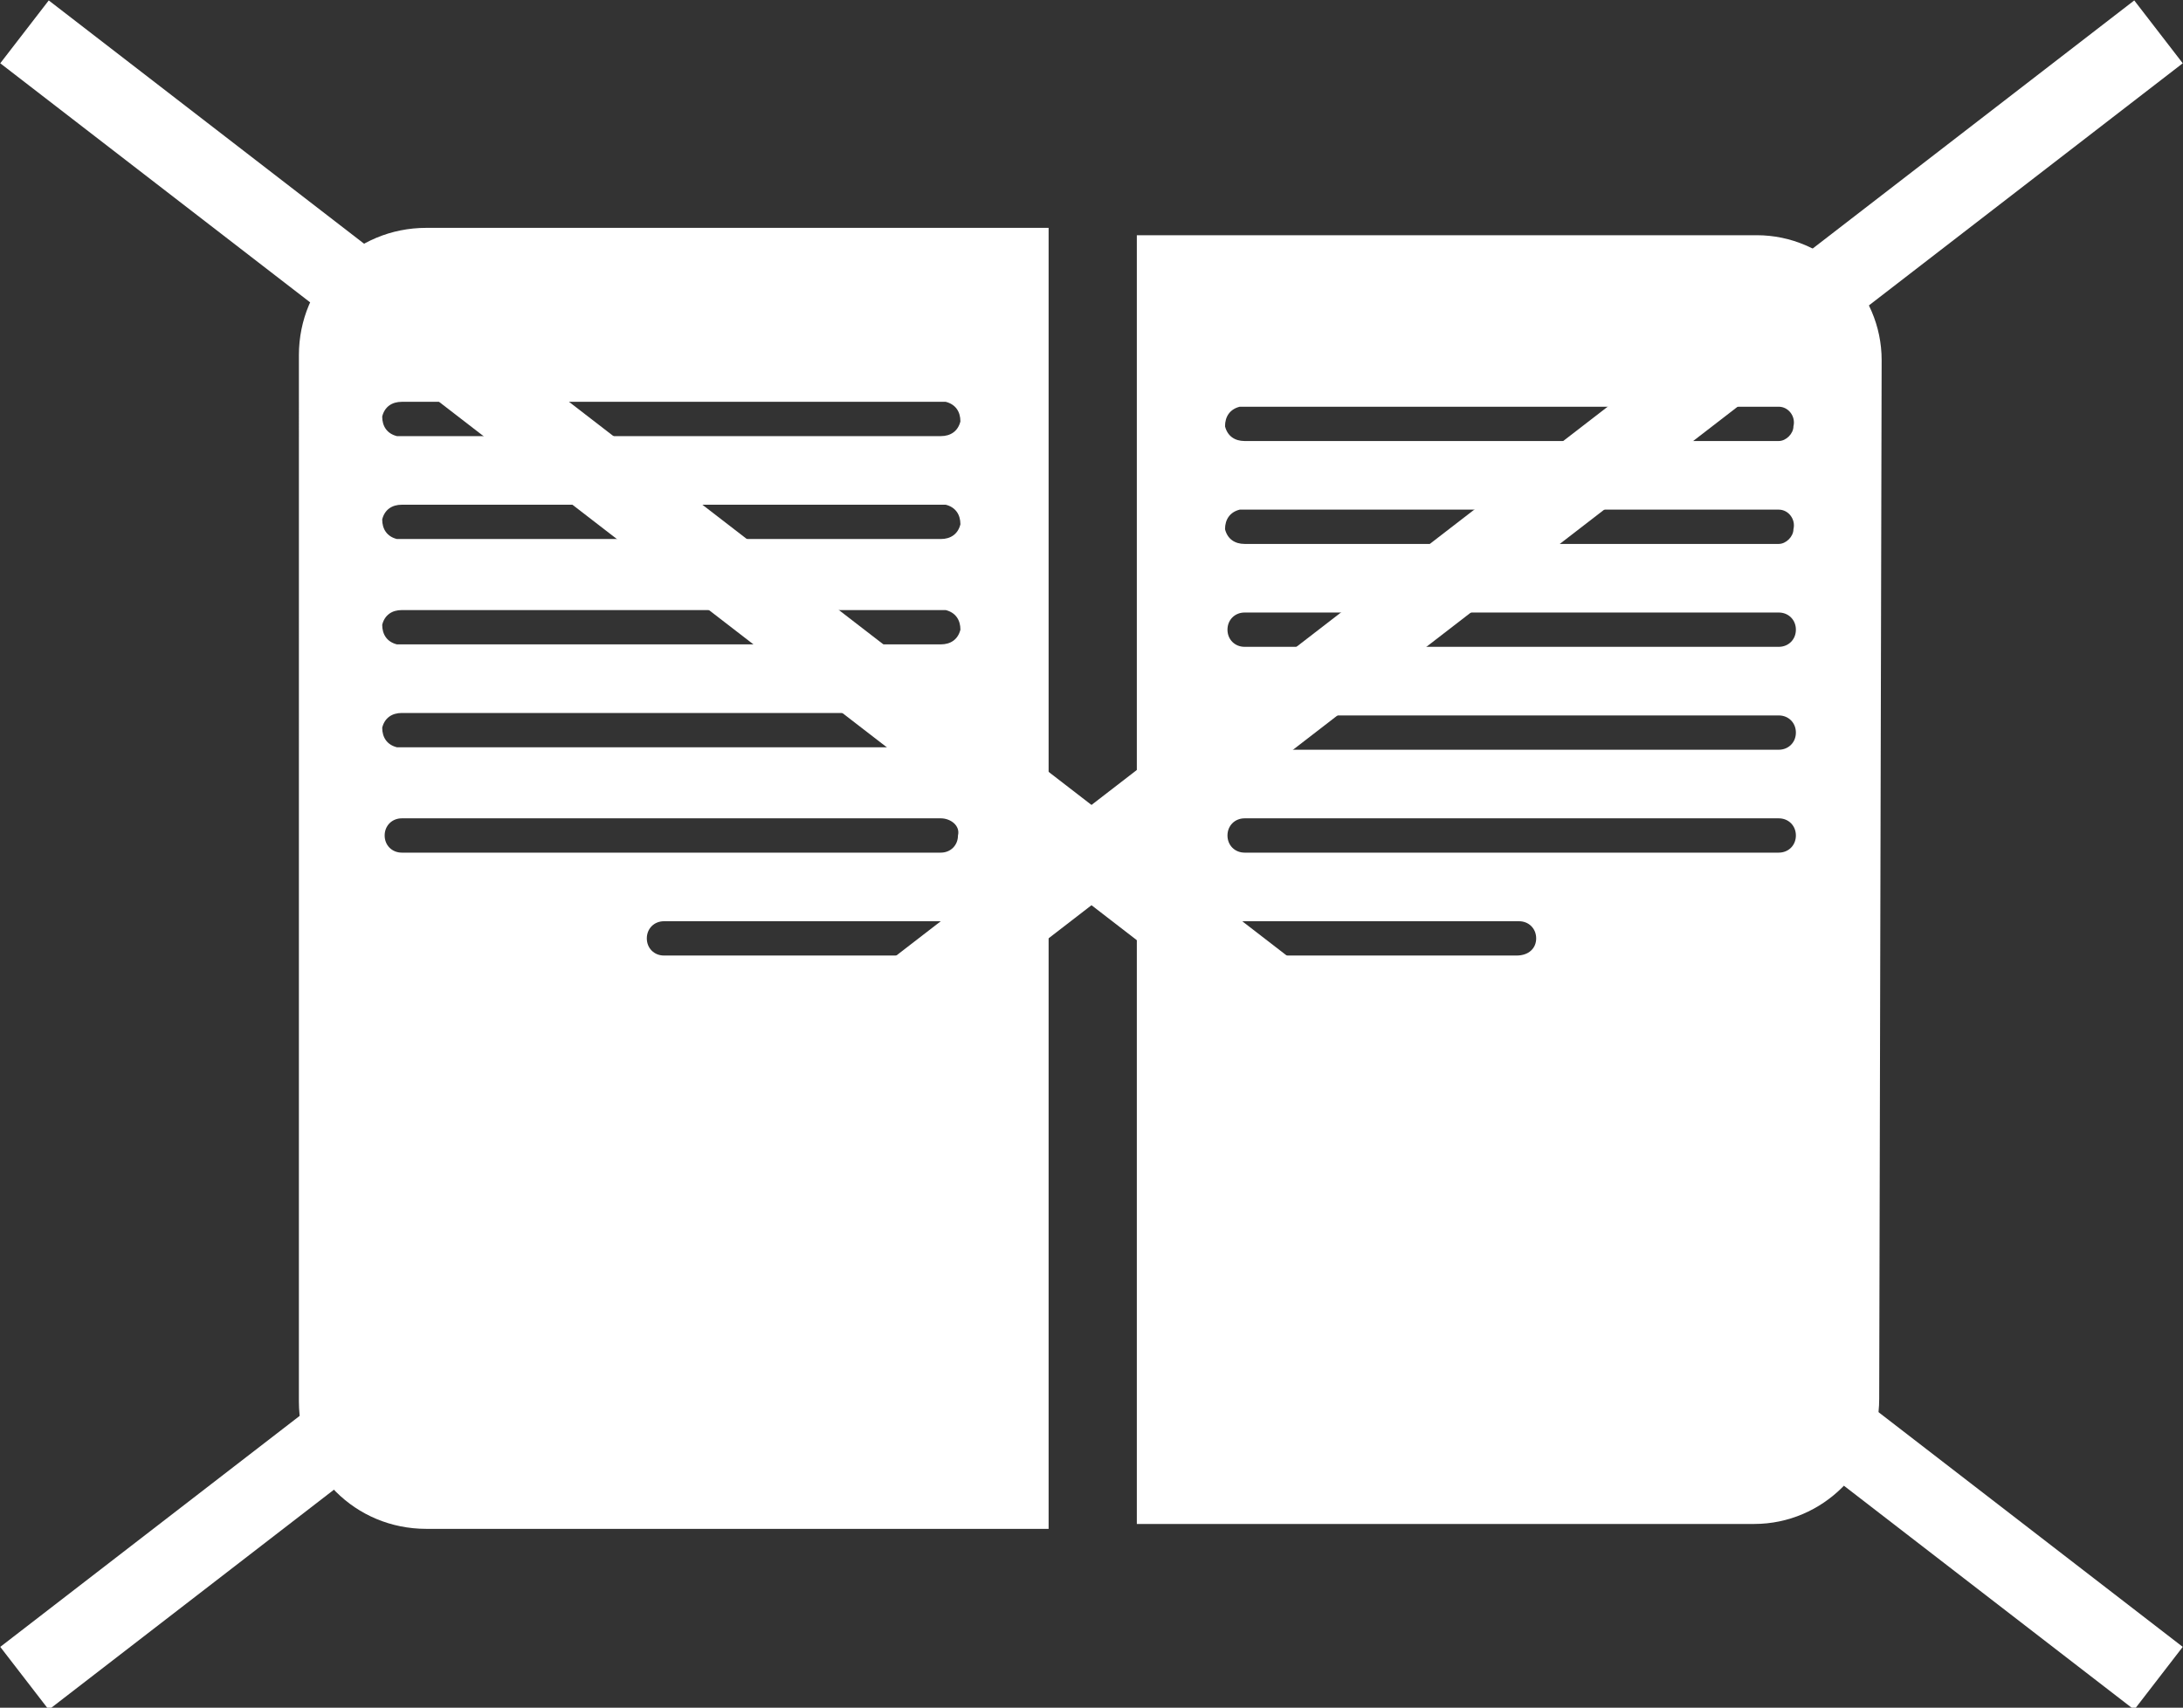 <?xml version="1.0" encoding="UTF-8"?>
<svg xmlns="http://www.w3.org/2000/svg" xmlns:xlink="http://www.w3.org/1999/xlink" id="Livello_2" data-name="Livello 2" viewBox="0 0 89.1 69.7">
  <rect x="0" y="0" width="89.1" height="69.7" fill="#333333" stroke="none"/>
  <defs>
    <style>
      .cls-1 {
        clip-path: url(#clippath);
      }

      .cls-2, .cls-3 {
        fill: none;
      }

      .cls-2, .cls-4 {
        stroke-width: 0px;
      }

      .cls-3 {
        stroke: #fff;
        stroke-width: 3.24px;
      }

      .cls-4 {
        fill: #fff;
      }
    </style>
    <clipPath id="clippath">
      <rect class="cls-2" width="89.1" height="69.7"></rect>
    </clipPath>
  </defs>
  <g id="Livello_1-2" data-name="Livello 1">
    <g class="cls-1">
      <g>
        <path class="cls-4" d="m61.9,39h-11.1c-.4,0-.7-.3-.7-.7s.3-.7.7-.7h11.2c.4,0,.7.3.7.7s-.3.7-.8.7m-11.1-5.6h21.8c.4,0,.7.3.7.7s-.3.7-.7.7h-21.8c-.4,0-.7-.3-.7-.7s.3-.7.7-.7h0m0-4.2h21.8c.4,0,.7.3.7.7s-.3.7-.7.7h-21.8c-.4,0-.7-.3-.7-.7s.3-.7.7-.7h0m0-4.2h21.8c.4,0,.7.3.7.7s-.3.7-.7.7h-21.8c-.4,0-.7-.3-.7-.7s.3-.7.7-.7h0m0-4.2h21.8c.4,0,.7.4.6.8,0,.3-.3.6-.6.6h-21.8c-.4,0-.7-.2-.8-.6,0-.4.2-.7.6-.8h.2m0-4.2h21.8c.4,0,.7.4.6.8,0,.3-.3.6-.6.6h-21.8c-.4,0-.7-.2-.8-.6,0-.4.2-.7.6-.8h.2m26-1.9c0-2.8-2.3-5.1-5.1-5.1h-25.3v52.6h25.2c2.8,0,5.1-2.3,5.1-5.1l.1-42.4Z"></path>
        <path class="cls-4" d="m27.1,39h11.3c.4,0,.7-.3.7-.7s-.3-.7-.7-.7h-11.3c-.4,0-.7.3-.7.7s.3.7.7.7h0m11.3-5.6h-22c-.4,0-.7.3-.7.7h0c0,.4.3.7.7.7h22c.4,0,.7-.3.7-.7h0c.1-.4-.3-.7-.7-.7h0m0-4.3h-22c-.4,0-.7.2-.8.6,0,.4.2.7.6.8h22.2c.4,0,.7-.2.8-.6,0-.4-.2-.7-.6-.8h-.2m0-4.2h-22c-.4,0-.7.2-.8.6,0,.4.2.7.6.8h22.2c.4,0,.7-.2.8-.6,0-.4-.2-.7-.6-.8h-.2m0-4.3h-22c-.4,0-.7.2-.8.6,0,.4.2.7.6.8h22.2c.4,0,.7-.2.8-.6,0-.4-.2-.7-.6-.8h-.2m0-4.2h-22c-.4,0-.7.2-.8.6,0,.4.2.7.6.8h22.2c.4,0,.7-.2.8-.6,0-.4-.2-.7-.6-.8h-.2m-26.2-1.9c0-2.9,2.3-5.2,5.2-5.2h25.4v53.1h-25.4c-2.9,0-5.2-2.3-5.2-5.2V14.5h0Z"></path>
        <line class="cls-3" x1="88.1" y1="68.5" x2="1" y2="1.3"></line>
        <line class="cls-3" x1="1" y1="68.5" x2="88.1" y2="1.3"></line>
      </g>
    </g>
  </g>
</svg>
